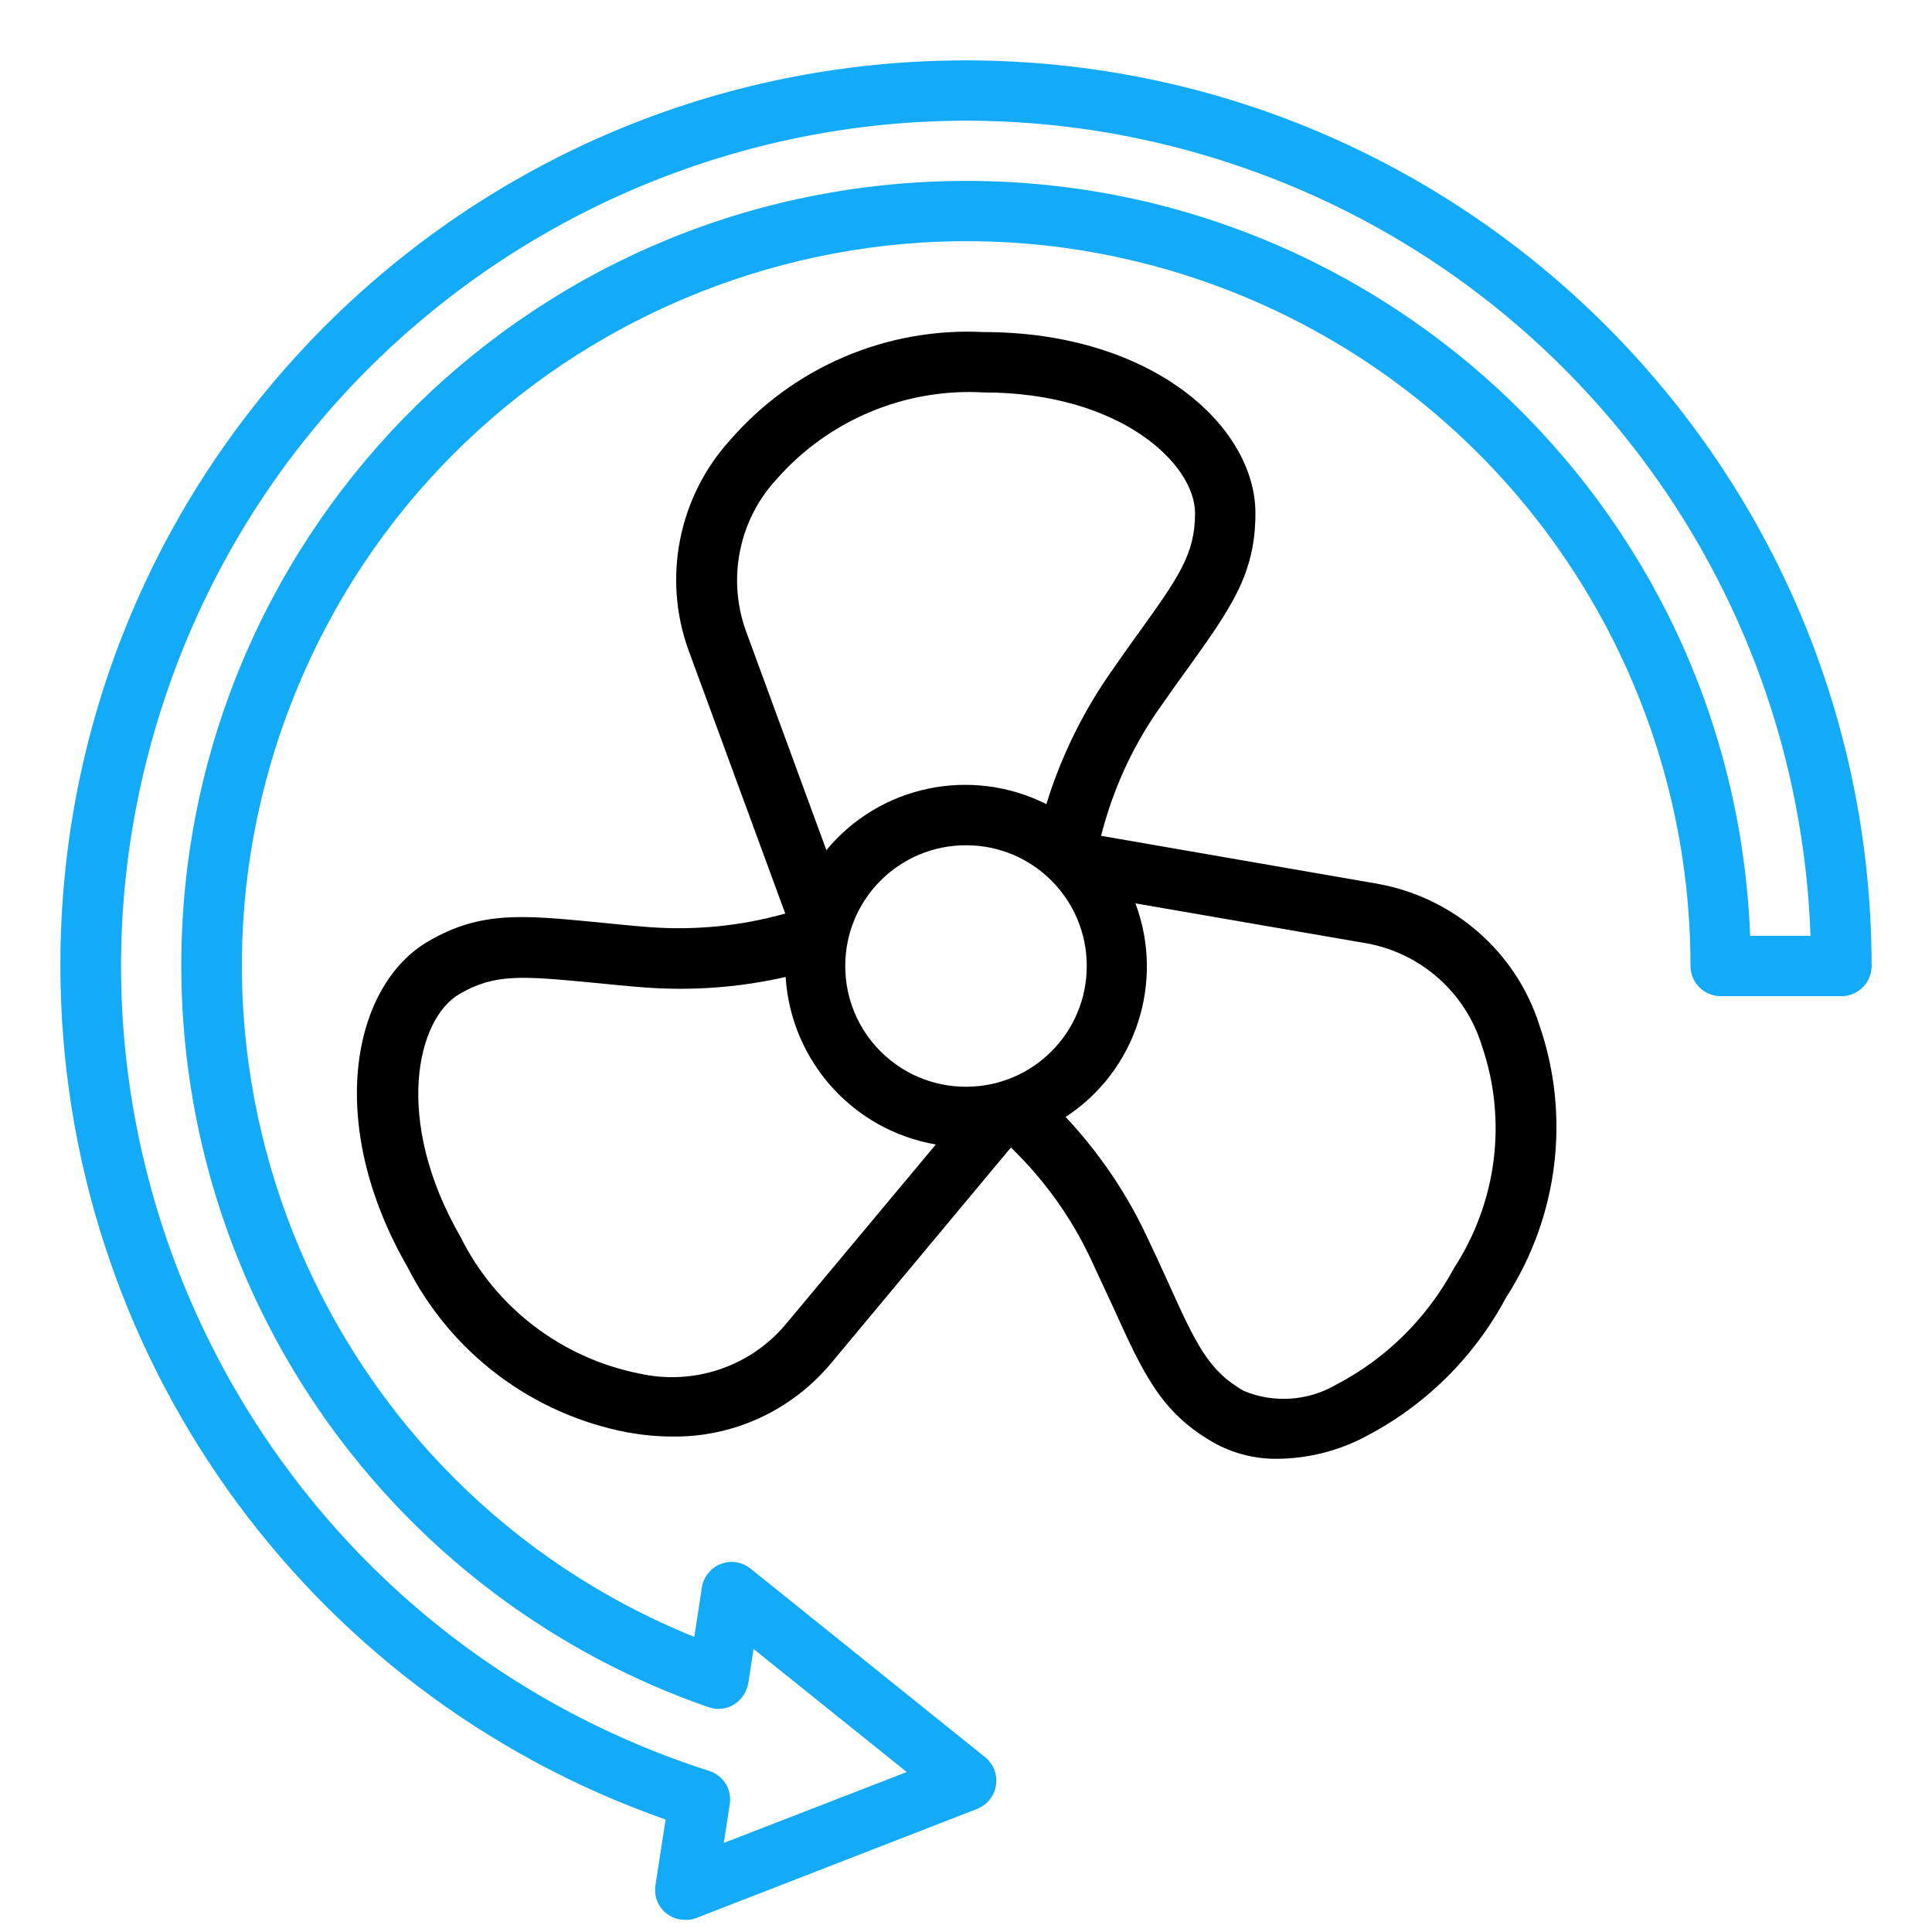 <?xml version="1.0" encoding="UTF-8"?> <!-- Generator: Adobe Illustrator 27.2.0, SVG Export Plug-In . SVG Version: 6.00 Build 0) --> <svg xmlns="http://www.w3.org/2000/svg" xmlns:xlink="http://www.w3.org/1999/xlink" id="Line_Expand" x="0px" y="0px" viewBox="0 0 512 512" style="enable-background:new 0 0 512 512;" xml:space="preserve"> <style type="text/css"> .st0{fill:#13AAF7;} </style> <path class="st0" d="M256,16C123.5,16,16,123.3,16,255.8c0,101.9,64.3,192.7,160.4,226.4l-2.7,17.4c-0.7,4.4,2.3,8.5,6.7,9.1 c1.4,0.2,2.8,0.1,4.1-0.4l74.4-28.9c4.1-1.6,6.2-6.2,4.6-10.4c-0.5-1.3-1.4-2.5-2.4-3.3l-62.2-50c-3.4-2.8-8.5-2.2-11.2,1.2 c-0.9,1.1-1.5,2.4-1.7,3.8l-2,13.1c-98.3-39.8-145.6-151.8-105.8-250s151.8-145.6,250-105.8C400.6,107.4,448,177.8,448,256 c0,4.4,3.6,8,8,8h32c4.4,0,8-3.6,8-8C495.9,123.5,388.5,16.1,256,16z M463.8,248c-4.4-114.8-101-204.3-215.8-199.9 S43.8,149.1,48.2,263.9c3.3,85.6,58.6,160.4,139.5,188.5c4.2,1.5,8.7-0.7,10.2-4.9c0.2-0.5,0.3-0.9,0.4-1.4l1.4-9.1l40.6,32.6 l-48.5,18.8l1.6-10.3c0.6-3.9-1.7-7.6-5.5-8.8C70,431.5,5.1,305.4,42.8,187.7S206.6,5,324.3,42.7c90,28.8,152.2,110.9,155.5,205.3 H463.8z"></path> <path d="M365,234.2l-73.2-12.7c3-11.8,8-23,14.9-33c3-4.3,5.6-8,8.1-11.4c11.6-16.2,17.9-25.1,17.9-41.1c0-23.1-27.5-48-72-48 c-25.6-1.3-50.3,9.2-67.1,28.5c-13.8,15.1-18.1,36.7-11.1,55.9l25.6,69.7c-11.7,3.3-23.9,4.5-36,3.6c-5.2-0.4-9.8-0.9-13.9-1.3 c-19.8-1.9-30.8-3-44.6,5c-20,11.5-27.8,47.8-5.6,86.4c11.6,22.8,33.1,39,58.3,43.8c3.9,0.7,7.9,1.1,11.9,1.1 c16.3,0.2,31.7-7,42.1-19.5l47.6-57.1c8.8,8.5,15.9,18.4,21.1,29.4c2.2,4.7,4.1,8.9,5.9,12.7c8.2,18.1,12.8,28.1,26.7,36.1 c5.2,2.9,11.1,4.4,17.1,4.3c7.6-0.1,15.2-1.9,22-5.3c16.4-8.2,29.8-21.3,38.4-37.4c13.9-21.5,17.2-48.2,8.8-72.4 C401.7,252.2,385.2,237.8,365,234.2z M256,288c-17.7,0-32-14.3-32-32s14.3-32,32-32s32,14.3,32,32C288,273.7,273.7,288,256,288z M205.8,127c13.8-15.7,34.1-24.2,54.9-23c36.1,0,56,18.9,56,32c0,10.9-4.4,17-15,31.8c-2.5,3.4-5.2,7.3-8.2,11.6 c-7,10.3-12.5,21.7-16.2,33.7c-19.9-10-44.1-5-58.3,12.2L197.6,167C192.7,153.1,195.9,137.7,205.8,127z M208.1,351.1 c-9.5,11.2-24.4,16.1-38.7,12.9c-20.5-4.1-38-17.4-47.3-36.1c-18-31.2-11.6-58-0.3-64.5c9.4-5.5,16.9-4.7,35.1-3 c4.2,0.4,8.9,0.9,14.1,1.3c12.5,0.9,25,0,37.2-2.8c1.4,22.2,17.8,40.6,39.8,44.4L208.1,351.1z M385.3,336.1 c-7.1,13.2-18,24-31.3,30.9c-7.4,4.3-16.5,4.9-24.4,1.6c-9.4-5.4-12.6-12.3-20.1-28.9c-1.7-3.8-3.7-8.1-6-12.9 c-5.4-11.3-12.5-21.6-21.1-30.8c18.7-12.2,26.3-35.8,18.5-56.6l61.3,10.6c14.4,2.6,26.2,13.1,30.5,27.1 C399.5,296.9,396.7,318.6,385.3,336.1L385.3,336.1z"></path> </svg> 